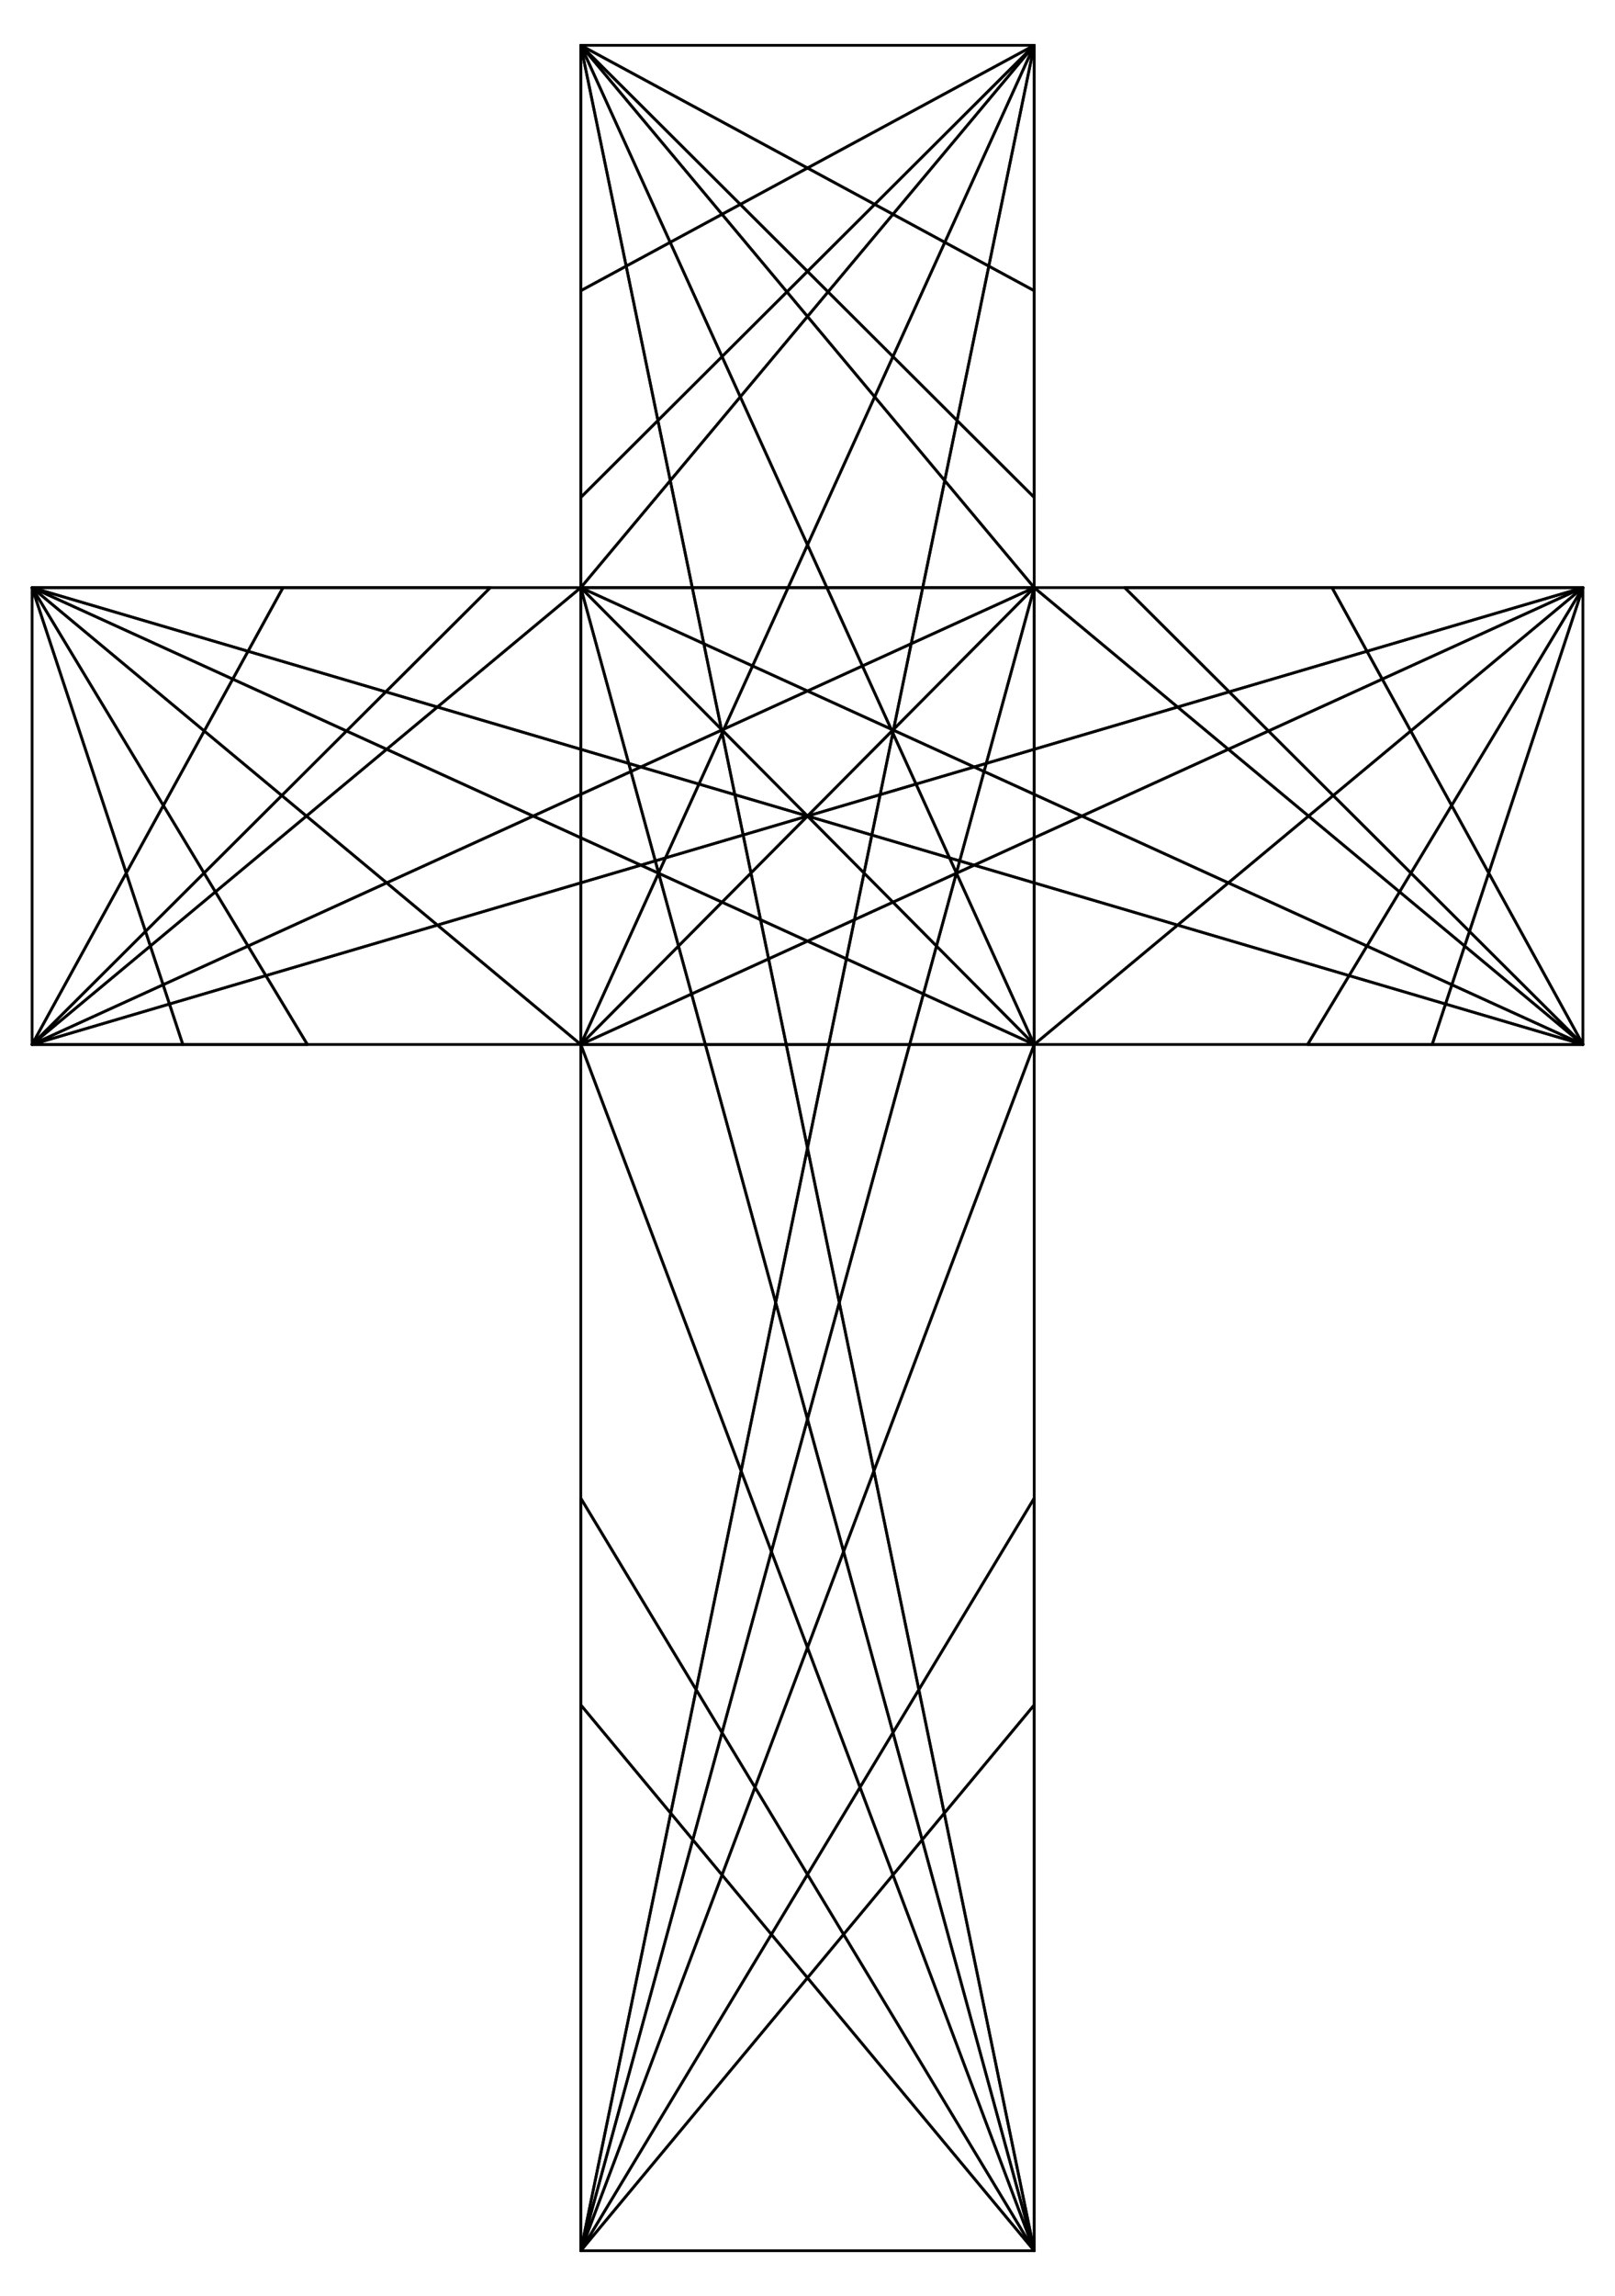 <?xml version="1.0" encoding="utf-8"?>

<!DOCTYPE svg PUBLIC "-//W3C//DTD SVG 1.1//EN" "http://www.w3.org/Graphics/SVG/1.1/DTD/svg11.dtd">
<svg version="1.1" id="Layer_1" xmlns="http://www.w3.org/2000/svg" xmlns:xlink="http://www.w3.org/1999/xlink" x="0px" y="0px"
	 viewBox="0 0 1172.064 1665.78" enable-background="new 0 0 1172.064 1665.78" xml:space="preserve">
<g>
	<polygon fill="none" stroke="#000000" stroke-width="2" stroke-linejoin="round" stroke-miterlimit="10" points="465.082,556.437 
		523.683,529.73 523.56,529.131 421.502,426.333 456.278,553.844 	"/>
	<polygon fill="none" stroke="#000000" stroke-width="2" stroke-linejoin="round" stroke-miterlimit="10" points="456.278,553.844 
		421.502,426.333 421.502,543.603 	"/>
	<polygon fill="none" stroke="#000000" stroke-width="2" stroke-linejoin="round" stroke-miterlimit="10" points="679.649,686.351 
		694.043,633.571 648.056,654.529 	"/>
	<polygon fill="none" stroke="#000000" stroke-width="2" stroke-linejoin="round" stroke-miterlimit="10" points="510.787,467.023 
		421.502,426.333 523.56,529.131 	"/>
	<polygon fill="none" stroke="#000000" stroke-width="2" stroke-linejoin="round" stroke-miterlimit="10" points="571.961,426.333 
		586.032,395.334 537.269,287.915 486.448,348.68 502.418,426.333 	"/>
	<polygon fill="none" stroke="#000000" stroke-width="2" stroke-linejoin="round" stroke-miterlimit="10" points="502.418,426.333 
		421.502,426.333 510.787,467.023 	"/>
	<polygon fill="none" stroke="#000000" stroke-width="2" stroke-linejoin="round" stroke-miterlimit="10" points="486.448,348.68 
		421.502,426.333 502.418,426.333 	"/>
	<polygon fill="none" stroke="#000000" stroke-width="2" stroke-linejoin="round" stroke-miterlimit="10" points="317.431,671.156 
		421.502,757.778 421.502,640.508 	"/>
	<polygon fill="none" stroke="#000000" stroke-width="2" stroke-linejoin="round" stroke-miterlimit="10" points="421.502,576.298 
		421.502,543.603 317.431,512.955 280.609,543.603 386.926,592.056 	"/>
	<polygon fill="none" stroke="#000000" stroke-width="2" stroke-linejoin="round" stroke-miterlimit="10" points="478.021,633.571 
		477.909,633.52 421.502,757.778 492.416,686.351 	"/>
	<polygon fill="none" stroke="#000000" stroke-width="2" stroke-linejoin="round" stroke-miterlimit="10" points="465.082,627.674 
		421.502,640.508 421.502,757.778 477.909,633.52 	"/>
	<polygon fill="none" stroke="#000000" stroke-width="2" stroke-linejoin="round" stroke-miterlimit="10" points="280.609,543.603 
		222.396,592.056 280.609,640.508 386.926,592.056 	"/>
	<polygon fill="none" stroke="#000000" stroke-width="2" stroke-linejoin="round" stroke-miterlimit="10" points="421.502,607.813 
		386.926,592.056 280.609,640.508 317.431,671.156 421.502,640.508 	"/>
	<polygon fill="none" stroke="#000000" stroke-width="2" stroke-linejoin="round" stroke-miterlimit="10" points="600.104,426.333 
		669.646,426.333 685.617,348.68 634.795,287.915 586.032,395.334 	"/>
	<polygon fill="none" stroke="#000000" stroke-width="2" stroke-linejoin="round" stroke-miterlimit="10" points="854.634,512.955 
		750.563,426.333 750.563,543.603 	"/>
	<polygon fill="none" stroke="#000000" stroke-width="2" stroke-linejoin="round" stroke-miterlimit="10" points="750.563,576.298 
		785.138,592.056 891.456,543.603 854.634,512.955 750.563,543.603 	"/>
	<polygon fill="none" stroke="#000000" stroke-width="2" stroke-linejoin="round" stroke-miterlimit="10" points="714.185,559.719 
		696.494,624.586 706.982,627.674 750.563,607.813 750.563,576.298 	"/>
	<polygon fill="none" stroke="#000000" stroke-width="2" stroke-linejoin="round" stroke-miterlimit="10" points="750.563,607.813 
		785.138,592.056 750.563,576.298 	"/>
	<polygon fill="none" stroke="#000000" stroke-width="2" stroke-linejoin="round" stroke-miterlimit="10" points="689.114,622.412 
		632.734,605.809 627.063,633.384 648.056,654.529 694.043,633.571 694.094,633.384 	"/>
	<polygon fill="none" stroke="#000000" stroke-width="2" stroke-linejoin="round" stroke-miterlimit="10" points="694.043,633.571 
		694.156,633.52 694.094,633.384 	"/>
	<polygon fill="none" stroke="#000000" stroke-width="2" stroke-linejoin="round" stroke-miterlimit="10" points="694.094,633.384 
		694.156,633.52 706.982,627.674 696.494,624.586 	"/>
	<polygon fill="none" stroke="#000000" stroke-width="2" stroke-linejoin="round" stroke-miterlimit="10" points="492.416,686.351 
		421.502,757.778 501.903,721.137 	"/>
	<polygon fill="none" stroke="#000000" stroke-width="2" stroke-linejoin="round" stroke-miterlimit="10" points="750.563,426.333 
		685.617,348.68 669.646,426.333 	"/>
	<polygon fill="none" stroke="#000000" stroke-width="2" stroke-linejoin="round" stroke-miterlimit="10" points="634.795,287.915 
		586.032,229.611 537.269,287.915 586.032,395.334 	"/>
	<polygon fill="none" stroke="#000000" stroke-width="2" stroke-linejoin="round" stroke-miterlimit="10" points="750.563,543.603 
		750.563,426.333 715.787,553.844 	"/>
	<polygon fill="none" stroke="#000000" stroke-width="2" stroke-linejoin="round" stroke-miterlimit="10" points="661.278,467.023 
		750.563,426.333 669.646,426.333 	"/>
	<polygon fill="none" stroke="#000000" stroke-width="2" stroke-linejoin="round" stroke-miterlimit="10" points="648.381,529.73 
		706.982,556.437 715.787,553.844 750.563,426.333 648.504,529.131 	"/>
	<polygon fill="none" stroke="#000000" stroke-width="2" stroke-linejoin="round" stroke-miterlimit="10" points="648.504,529.131 
		750.563,426.333 661.278,467.023 	"/>
	<polygon fill="none" stroke="#000000" stroke-width="2" stroke-linejoin="round" stroke-miterlimit="10" points="421.502,426.333 
		317.431,512.955 421.502,543.603 	"/>
	<polygon fill="none" stroke="#000000" stroke-width="2" stroke-linejoin="round" stroke-miterlimit="10" points="685.617,348.68 
		694.584,305.077 648.056,258.702 634.795,287.915 	"/>
	<polygon fill="none" stroke="#000000" stroke-width="2" stroke-linejoin="round" stroke-miterlimit="10" points="750.563,426.333 
		750.563,360.872 694.584,305.077 685.617,348.68 	"/>
	<polygon fill="none" stroke="#000000" stroke-width="2" stroke-linejoin="round" stroke-miterlimit="10" points="634.795,287.915 
		648.056,258.702 600.961,211.761 586.032,229.611 	"/>
	<polygon fill="none" stroke="#000000" stroke-width="2" stroke-linejoin="round" stroke-miterlimit="10" points="600.961,211.761 
		586.032,196.881 571.103,211.761 586.032,229.611 	"/>
	<polygon fill="none" stroke="#000000" stroke-width="2" stroke-linejoin="round" stroke-miterlimit="10" points="891.456,543.603 
		920.578,530.33 892.081,501.927 854.634,512.955 	"/>
	<polygon fill="none" stroke="#000000" stroke-width="2" stroke-linejoin="round" stroke-miterlimit="10" points="501.903,721.137 
		421.502,757.778 511.896,757.778 	"/>
	<polygon fill="none" stroke="#000000" stroke-width="2" stroke-linejoin="round" stroke-miterlimit="10" points="586.032,229.611 
		571.103,211.761 524.008,258.702 537.269,287.915 	"/>
	<polygon fill="none" stroke="#000000" stroke-width="2" stroke-linejoin="round" stroke-miterlimit="10" points="421.502,426.333 
		355.826,426.333 279.983,501.927 317.431,512.955 	"/>
	<polygon fill="none" stroke="#000000" stroke-width="2" stroke-linejoin="round" stroke-miterlimit="10" points="317.431,512.955 
		279.983,501.927 251.486,530.33 280.609,543.603 	"/>
	
		<line fill="none" stroke="#000000" stroke-width="2" stroke-linejoin="round" stroke-miterlimit="10" x1="421.502" y1="426.333" x2="421.502" y2="360.872"/>
	<path fill="none" stroke="#000000" stroke-width="2" stroke-linejoin="round" stroke-miterlimit="10" d="M355.826,426.333"/>
	<polygon fill="none" stroke="#000000" stroke-width="2" stroke-linejoin="round" stroke-miterlimit="10" points="486.448,348.68 
		477.481,305.077 421.502,360.872 421.502,426.333 	"/>
	<polygon fill="none" stroke="#000000" stroke-width="2" stroke-linejoin="round" stroke-miterlimit="10" points="537.269,287.915 
		524.008,258.702 477.481,305.077 486.448,348.68 	"/>
	<polygon fill="none" stroke="#000000" stroke-width="2" stroke-linejoin="round" stroke-miterlimit="10" points="854.634,512.955 
		892.081,501.927 816.238,426.333 750.563,426.333 	"/>
	<polygon fill="none" stroke="#000000" stroke-width="2" stroke-linejoin="round" stroke-miterlimit="10" points="586.032,1029.611 
		612.229,1125.666 634.218,1067.187 609.097,945.04 	"/>
	<polygon fill="none" stroke="#000000" stroke-width="2" stroke-linejoin="round" stroke-miterlimit="10" points="609.097,945.04 
		634.218,1067.187 750.563,757.778 660.169,757.778 	"/>
	<polygon fill="none" stroke="#000000" stroke-width="2" stroke-linejoin="round" stroke-miterlimit="10" points="660.169,757.778 
		750.563,757.778 670.162,721.137 	"/>
	<polygon fill="none" stroke="#000000" stroke-width="2" stroke-linejoin="round" stroke-miterlimit="10" points="559.836,1125.666 
		586.032,1195.334 612.229,1125.666 586.032,1029.611 	"/>
	<polygon fill="none" stroke="#000000" stroke-width="2" stroke-linejoin="round" stroke-miterlimit="10" points="562.967,945.04 
		537.846,1067.187 559.836,1125.666 586.032,1029.611 	"/>
	<polygon fill="none" stroke="#000000" stroke-width="2" stroke-linejoin="round" stroke-miterlimit="10" points="511.896,757.778 
		421.502,757.778 537.846,1067.187 562.967,945.04 	"/>
	<polygon fill="none" stroke="#000000" stroke-width="2" stroke-linejoin="round" stroke-miterlimit="10" points="670.162,721.137 
		750.563,757.778 679.649,686.351 	"/>
	<polygon fill="none" stroke="#000000" stroke-width="2" stroke-linejoin="round" stroke-miterlimit="10" points="949.669,592.056 
		967.563,577.161 920.578,530.33 891.456,543.603 	"/>
	<polygon fill="none" stroke="#000000" stroke-width="2" stroke-linejoin="round" stroke-miterlimit="10" points="785.138,592.056 
		891.456,640.508 949.669,592.056 891.456,543.603 	"/>
	<polygon fill="none" stroke="#000000" stroke-width="2" stroke-linejoin="round" stroke-miterlimit="10" points="750.563,757.778 
		854.634,671.156 750.563,640.508 	"/>
	<polygon fill="none" stroke="#000000" stroke-width="2" stroke-linejoin="round" stroke-miterlimit="10" points="750.563,607.813 
		750.563,640.508 854.634,671.156 891.456,640.508 785.138,592.056 	"/>
	<polygon fill="none" stroke="#000000" stroke-width="2" stroke-linejoin="round" stroke-miterlimit="10" points="706.982,627.674 
		694.156,633.52 750.563,757.778 750.563,640.508 	"/>
	<polygon fill="none" stroke="#000000" stroke-width="2" stroke-linejoin="round" stroke-miterlimit="10" points="694.043,633.571 
		679.649,686.351 750.563,757.778 694.156,633.52 	"/>
	<polygon fill="none" stroke="#000000" stroke-width="2" stroke-linejoin="round" stroke-miterlimit="10" points="646.691,528.96 
		648.056,529.582 648.504,529.131 661.278,467.023 625.895,483.148 	"/>
	<polygon fill="none" stroke="#000000" stroke-width="2" stroke-linejoin="round" stroke-miterlimit="10" points="586.032,592.056 
		524.751,530.33 524.101,531.762 533.308,576.529 	"/>
	<polygon fill="none" stroke="#000000" stroke-width="2" stroke-linejoin="round" stroke-miterlimit="10" points="507.261,568.858 
		482.951,622.412 539.33,605.809 533.308,576.529 	"/>
	<polygon fill="none" stroke="#000000" stroke-width="2" stroke-linejoin="round" stroke-miterlimit="10" points="625.895,483.148 
		586.032,501.316 646.691,528.96 	"/>
	<polygon fill="none" stroke="#000000" stroke-width="2" stroke-linejoin="round" stroke-miterlimit="10" points="524.101,531.762 
		507.261,568.858 533.308,576.529 	"/>
	<polygon fill="none" stroke="#000000" stroke-width="2" stroke-linejoin="round" stroke-miterlimit="10" points="648.056,529.582 
		646.691,528.96 647.313,530.33 	"/>
	<polygon fill="none" stroke="#000000" stroke-width="2" stroke-linejoin="round" stroke-miterlimit="10" points="664.803,568.858 
		647.963,531.762 638.756,576.529 	"/>
	<polygon fill="none" stroke="#000000" stroke-width="2" stroke-linejoin="round" stroke-miterlimit="10" points="638.756,576.529 
		647.963,531.762 647.313,530.33 586.032,592.056 	"/>
	<polygon fill="none" stroke="#000000" stroke-width="2" stroke-linejoin="round" stroke-miterlimit="10" points="647.313,530.33 
		646.691,528.96 586.032,501.316 525.373,528.96 524.751,530.33 586.032,592.056 	"/>
	<polygon fill="none" stroke="#000000" stroke-width="2" stroke-linejoin="round" stroke-miterlimit="10" points="557.809,695.658 
		570.585,757.778 601.48,757.778 614.256,695.658 586.032,682.796 	"/>
	<polygon fill="none" stroke="#000000" stroke-width="2" stroke-linejoin="round" stroke-miterlimit="10" points="614.256,695.658 
		620.094,667.273 586.032,682.796 	"/>
	<polygon fill="none" stroke="#000000" stroke-width="2" stroke-linejoin="round" stroke-miterlimit="10" points="627.063,633.384 
		632.734,605.809 586.032,592.056 	"/>
	<polygon fill="none" stroke="#000000" stroke-width="2" stroke-linejoin="round" stroke-miterlimit="10" points="533.308,576.529 
		539.33,605.809 586.032,592.056 	"/>
	<polygon fill="none" stroke="#000000" stroke-width="2" stroke-linejoin="round" stroke-miterlimit="10" points="551.971,667.273 
		557.809,695.658 586.032,682.796 	"/>
	<polygon fill="none" stroke="#000000" stroke-width="2" stroke-linejoin="round" stroke-miterlimit="10" points="539.33,605.809 
		545.001,633.384 586.032,592.056 	"/>
	<polygon fill="none" stroke="#000000" stroke-width="2" stroke-linejoin="round" stroke-miterlimit="10" points="586.032,832.89 
		601.48,757.778 570.585,757.778 	"/>
	<polygon fill="none" stroke="#000000" stroke-width="2" stroke-linejoin="round" stroke-miterlimit="10" points="586.032,395.334 
		571.961,426.333 600.104,426.333 	"/>
	<polygon fill="none" stroke="#000000" stroke-width="2" stroke-linejoin="round" stroke-miterlimit="10" points="386.926,592.056 
		421.502,607.813 421.502,576.298 	"/>
	<polygon fill="none" stroke="#000000" stroke-width="2" stroke-linejoin="round" stroke-miterlimit="10" points="750.563,576.298 
		750.563,543.603 715.787,553.844 714.185,559.719 	"/>
	<polygon fill="none" stroke="#000000" stroke-width="2" stroke-linejoin="round" stroke-miterlimit="10" points="750.563,640.508 
		750.563,607.813 706.982,627.674 	"/>
	<polygon fill="none" stroke="#000000" stroke-width="2" stroke-linejoin="round" stroke-miterlimit="10" points="421.502,640.508 
		465.082,627.674 421.502,607.813 	"/>
	<polygon fill="none" stroke="#000000" stroke-width="2" stroke-linejoin="round" stroke-miterlimit="10" points="715.787,553.844 
		706.982,556.437 714.185,559.719 	"/>
	<polygon fill="none" stroke="#000000" stroke-width="2" stroke-linejoin="round" stroke-miterlimit="10" points="586.032,592.056 
		632.734,605.809 638.756,576.529 	"/>
	<polygon fill="none" stroke="#000000" stroke-width="2" stroke-linejoin="round" stroke-miterlimit="10" points="477.97,633.384 
		482.951,622.412 475.571,624.586 	"/>
	<polygon fill="none" stroke="#000000" stroke-width="2" stroke-linejoin="round" stroke-miterlimit="10" points="524.008,654.529 
		551.971,667.273 545.001,633.384 	"/>
	<polygon fill="none" stroke="#000000" stroke-width="2" stroke-linejoin="round" stroke-miterlimit="10" points="524.008,529.582 
		524.751,530.33 525.373,528.96 	"/>
	<polygon fill="none" stroke="#000000" stroke-width="2" stroke-linejoin="round" stroke-miterlimit="10" points="694.094,633.384 
		696.494,624.586 689.114,622.412 	"/>
	<polygon fill="none" stroke="#000000" stroke-width="2" stroke-linejoin="round" stroke-miterlimit="10" points="546.169,483.148 
		525.373,528.96 586.032,501.316 	"/>
	<polygon fill="none" stroke="#000000" stroke-width="2" stroke-linejoin="round" stroke-miterlimit="10" points="648.056,654.529 
		627.063,633.384 620.094,667.273 	"/>
	<polygon fill="none" stroke="#000000" stroke-width="2" stroke-linejoin="round" stroke-miterlimit="10" points="477.909,633.52 
		478.021,633.571 477.97,633.384 	"/>
	<polygon fill="none" stroke="#000000" stroke-width="2" stroke-linejoin="round" stroke-miterlimit="10" points="620.094,667.273 
		614.256,695.658 670.162,721.137 679.649,686.351 648.056,654.529 	"/>
	<polygon fill="none" stroke="#000000" stroke-width="2" stroke-linejoin="round" stroke-miterlimit="10" points="475.571,624.586 
		465.082,627.674 477.909,633.52 477.97,633.384 	"/>
	<polygon fill="none" stroke="#000000" stroke-width="2" stroke-linejoin="round" stroke-miterlimit="10" points="545.001,633.384 
		539.33,605.809 482.951,622.412 477.97,633.384 478.021,633.571 524.008,654.529 	"/>
	<polygon fill="none" stroke="#000000" stroke-width="2" stroke-linejoin="round" stroke-miterlimit="10" points="478.021,633.571 
		492.416,686.351 524.008,654.529 	"/>
	<polygon fill="none" stroke="#000000" stroke-width="2" stroke-linejoin="round" stroke-miterlimit="10" points="465.082,556.437 
		456.278,553.844 457.88,559.719 	"/>
	<polygon fill="none" stroke="#000000" stroke-width="2" stroke-linejoin="round" stroke-miterlimit="10" points="457.88,559.719 
		421.502,576.298 421.502,607.813 465.082,627.674 475.571,624.586 	"/>
	<polygon fill="none" stroke="#000000" stroke-width="2" stroke-linejoin="round" stroke-miterlimit="10" points="456.278,553.844 
		421.502,543.603 421.502,576.298 457.88,559.719 	"/>
	<polygon fill="none" stroke="#000000" stroke-width="2" stroke-linejoin="round" stroke-miterlimit="10" points="562.967,945.04 
		586.032,1029.611 609.097,945.04 586.032,832.89 	"/>
	<polygon fill="none" stroke="#000000" stroke-width="2" stroke-linejoin="round" stroke-miterlimit="10" points="586.032,832.89 
		609.097,945.04 660.169,757.778 601.48,757.778 	"/>
	<polygon fill="none" stroke="#000000" stroke-width="2" stroke-linejoin="round" stroke-miterlimit="10" points="601.48,757.778 
		660.169,757.778 670.162,721.137 614.256,695.658 	"/>
	<polygon fill="none" stroke="#000000" stroke-width="2" stroke-linejoin="round" stroke-miterlimit="10" points="551.971,667.273 
		524.008,654.529 492.416,686.351 501.903,721.137 557.809,695.658 	"/>
	<polygon fill="none" stroke="#000000" stroke-width="2" stroke-linejoin="round" stroke-miterlimit="10" points="570.585,757.778 
		511.896,757.778 562.967,945.04 586.032,832.89 	"/>
	<polygon fill="none" stroke="#000000" stroke-width="2" stroke-linejoin="round" stroke-miterlimit="10" points="557.809,695.658 
		501.903,721.137 511.896,757.778 570.585,757.778 	"/>
	<polygon fill="none" stroke="#000000" stroke-width="2" stroke-linejoin="round" stroke-miterlimit="10" points="647.313,530.33 
		647.963,531.762 648.381,529.73 648.056,529.582 	"/>
	<polygon fill="none" stroke="#000000" stroke-width="2" stroke-linejoin="round" stroke-miterlimit="10" points="638.756,576.529 
		632.734,605.809 689.114,622.412 664.803,568.858 	"/>
	<polygon fill="none" stroke="#000000" stroke-width="2" stroke-linejoin="round" stroke-miterlimit="10" points="648.381,529.73 
		648.504,529.131 648.056,529.582 	"/>
	<polygon fill="none" stroke="#000000" stroke-width="2" stroke-linejoin="round" stroke-miterlimit="10" points="280.609,543.603 
		251.486,530.33 204.501,577.161 222.396,592.056 	"/>
	<polygon fill="none" stroke="#000000" stroke-width="2" stroke-linejoin="round" stroke-miterlimit="10" points="661.278,467.023 
		669.646,426.333 600.104,426.333 625.895,483.148 	"/>
	<polygon fill="none" stroke="#000000" stroke-width="2" stroke-linejoin="round" stroke-miterlimit="10" points="664.803,568.858 
		706.982,556.437 648.381,529.73 647.963,531.762 	"/>
	<polygon fill="none" stroke="#000000" stroke-width="2" stroke-linejoin="round" stroke-miterlimit="10" points="475.571,624.586 
		482.951,622.412 507.261,568.858 465.082,556.437 457.88,559.719 	"/>
	<polygon fill="none" stroke="#000000" stroke-width="2" stroke-linejoin="round" stroke-miterlimit="10" points="689.114,622.412 
		696.494,624.586 714.185,559.719 706.982,556.437 664.803,568.858 	"/>
	<polygon fill="none" stroke="#000000" stroke-width="2" stroke-linejoin="round" stroke-miterlimit="10" points="524.751,530.33 
		524.008,529.582 523.683,529.73 524.101,531.762 	"/>
	<polygon fill="none" stroke="#000000" stroke-width="2" stroke-linejoin="round" stroke-miterlimit="10" points="523.56,529.131 
		523.683,529.73 524.008,529.582 	"/>
	<polygon fill="none" stroke="#000000" stroke-width="2" stroke-linejoin="round" stroke-miterlimit="10" points="524.101,531.762 
		523.683,529.73 465.082,556.437 507.261,568.858 	"/>
	<polygon fill="none" stroke="#000000" stroke-width="2" stroke-linejoin="round" stroke-miterlimit="10" points="571.961,426.333 
		502.418,426.333 510.787,467.023 546.169,483.148 	"/>
	<polygon fill="none" stroke="#000000" stroke-width="2" stroke-linejoin="round" stroke-miterlimit="10" points="586.032,501.316 
		625.895,483.148 600.104,426.333 571.961,426.333 546.169,483.148 	"/>
	<polygon fill="none" stroke="#000000" stroke-width="2" stroke-linejoin="round" stroke-miterlimit="10" points="525.373,528.96 
		546.169,483.148 510.787,467.023 523.56,529.131 524.008,529.582 	"/>
	<polygon fill="none" stroke="#000000" stroke-width="2" stroke-linejoin="round" stroke-miterlimit="10" points="545.001,633.384 
		551.971,667.273 586.032,682.796 620.094,667.273 627.063,633.384 586.032,592.056 	"/>
	
		<line fill="none" stroke="#000000" stroke-width="2" stroke-linejoin="round" stroke-miterlimit="10" x1="421.502" y1="210.907" x2="421.502" y2="32.89"/>
	<polygon fill="none" stroke="#000000" stroke-width="2" stroke-linejoin="round" stroke-miterlimit="10" points="454.448,193.084 
		421.502,32.89 421.502,210.907 	"/>
	<path fill="none" stroke="#000000" stroke-width="2" stroke-linejoin="round" stroke-miterlimit="10" d="M23.29,426.333"/>
	<path fill="none" stroke="#000000" stroke-width="2" stroke-linejoin="round" stroke-miterlimit="10" d="M421.502,32.89"/>
	<polygon fill="none" stroke="#000000" stroke-width="2" stroke-linejoin="round" stroke-miterlimit="10" points="586.032,121.898 
		421.502,32.89 537.269,148.278 	"/>
	<polygon fill="none" stroke="#000000" stroke-width="2" stroke-linejoin="round" stroke-miterlimit="10" points="486.379,175.809 
		421.502,32.89 454.448,193.084 	"/>
	<polygon fill="none" stroke="#000000" stroke-width="2" stroke-linejoin="round" stroke-miterlimit="10" points="91.625,633.384 
		23.29,757.778 105.603,675.735 	"/>
	<polygon fill="none" stroke="#000000" stroke-width="2" stroke-linejoin="round" stroke-miterlimit="10" points="524.008,155.452 
		421.502,32.89 486.379,175.809 	"/>
	
		<line fill="none" stroke="#000000" stroke-width="2" stroke-linejoin="round" stroke-miterlimit="10" x1="23.29" y1="426.333" x2="205.367" y2="426.333"/>
	<polygon fill="none" stroke="#000000" stroke-width="2" stroke-linejoin="round" stroke-miterlimit="10" points="118.55,584.371 
		23.29,426.333 91.625,633.384 	"/>
	<polygon fill="none" stroke="#000000" stroke-width="2" stroke-linejoin="round" stroke-miterlimit="10" points="205.367,426.333 
		23.29,426.333 180.013,472.486 	"/>
	<polygon fill="none" stroke="#000000" stroke-width="2" stroke-linejoin="round" stroke-miterlimit="10" points="148.237,530.33 
		23.29,426.333 118.55,584.371 	"/>
	<polygon fill="none" stroke="#000000" stroke-width="2" stroke-linejoin="round" stroke-miterlimit="10" points="23.29,426.333 
		23.29,757.778 91.625,633.384 	"/>
	<polygon fill="none" stroke="#000000" stroke-width="2" stroke-linejoin="round" stroke-miterlimit="10" points="168.91,492.697 
		23.29,426.333 148.237,530.33 	"/>
	<polygon fill="none" stroke="#000000" stroke-width="2" stroke-linejoin="round" stroke-miterlimit="10" points="180.013,472.486 
		23.29,426.333 168.91,492.697 	"/>
	<polygon fill="none" stroke="#000000" stroke-width="2" stroke-linejoin="round" stroke-miterlimit="10" points="537.269,148.278 
		421.502,32.89 524.008,155.452 	"/>
	<polygon fill="none" stroke="#000000" stroke-width="2" stroke-linejoin="round" stroke-miterlimit="10" points="1003.154,492.697 
		1148.774,426.333 992.051,472.486 	"/>
	<polygon fill="none" stroke="#000000" stroke-width="2" stroke-linejoin="round" stroke-miterlimit="10" points="992.051,472.486 
		1148.774,426.333 966.697,426.333 	"/>
	
		<line fill="none" stroke="#000000" stroke-width="2" stroke-linejoin="round" stroke-miterlimit="10" x1="966.697" y1="426.333" x2="1148.774" y2="426.333"/>
	<polygon fill="none" stroke="#000000" stroke-width="2" stroke-linejoin="round" stroke-miterlimit="10" points="1023.828,530.33 
		1148.774,426.333 1003.154,492.697 	"/>
	<polygon fill="none" stroke="#000000" stroke-width="2" stroke-linejoin="round" stroke-miterlimit="10" points="1053.514,584.371 
		1148.774,426.333 1023.828,530.33 	"/>
	<path fill="none" stroke="#000000" stroke-width="2" stroke-linejoin="round" stroke-miterlimit="10" d="M750.563,32.89"/>
	<path fill="none" stroke="#000000" stroke-width="2" stroke-linejoin="round" stroke-miterlimit="10" d="M1148.774,426.333"/>
	<polygon fill="none" stroke="#000000" stroke-width="2" stroke-linejoin="round" stroke-miterlimit="10" points="717.617,193.084 
		750.563,32.89 685.685,175.809 	"/>
	<polygon fill="none" stroke="#000000" stroke-width="2" stroke-linejoin="round" stroke-miterlimit="10" points="648.056,155.452 
		750.563,32.89 634.795,148.278 	"/>
	<polygon fill="none" stroke="#000000" stroke-width="2" stroke-linejoin="round" stroke-miterlimit="10" points="685.685,175.809 
		750.563,32.89 648.056,155.452 	"/>
	
		<line fill="none" stroke="#000000" stroke-width="2" stroke-linejoin="round" stroke-miterlimit="10" x1="750.563" y1="32.89" x2="750.563" y2="210.907"/>
	<polygon fill="none" stroke="#000000" stroke-width="2" stroke-linejoin="round" stroke-miterlimit="10" points="634.795,148.278 
		750.563,32.89 586.032,121.898 	"/>
	<polygon fill="none" stroke="#000000" stroke-width="2" stroke-linejoin="round" stroke-miterlimit="10" points="750.563,210.907 
		750.563,32.89 717.617,193.084 	"/>
	<polygon fill="none" stroke="#000000" stroke-width="2" stroke-linejoin="round" stroke-miterlimit="10" points="750.563,32.89 
		421.502,32.89 586.032,121.898 	"/>
	
		<line fill="none" stroke="#000000" stroke-width="2" stroke-linejoin="round" stroke-miterlimit="10" x1="132.68" y1="757.778" x2="23.29" y2="757.778"/>
	<path fill="none" stroke="#000000" stroke-width="2" stroke-linejoin="round" stroke-miterlimit="10" d="M1148.774,757.778"/>
	<path fill="none" stroke="#000000" stroke-width="2" stroke-linejoin="round" stroke-miterlimit="10" d="M750.563,1632.89"/>
	<polygon fill="none" stroke="#000000" stroke-width="2" stroke-linejoin="round" stroke-miterlimit="10" points="105.603,675.735 
		23.29,757.778 109.106,686.351 	"/>
	
		<line fill="none" stroke="#000000" stroke-width="2" stroke-linejoin="round" stroke-miterlimit="10" x1="750.563" y1="1236.938" x2="750.563" y2="1632.89"/>
	
		<line fill="none" stroke="#000000" stroke-width="2" stroke-linejoin="round" stroke-miterlimit="10" x1="1148.774" y1="757.778" x2="1039.384" y2="757.778"/>
	<polygon fill="none" stroke="#000000" stroke-width="2" stroke-linejoin="round" stroke-miterlimit="10" points="685.284,1315.486 
		750.563,1632.89 750.563,1236.938 	"/>
	<polygon fill="none" stroke="#000000" stroke-width="2" stroke-linejoin="round" stroke-miterlimit="10" points="648.056,1360.282 
		750.563,1632.89 669.258,1334.771 	"/>
	<polygon fill="none" stroke="#000000" stroke-width="2" stroke-linejoin="round" stroke-miterlimit="10" points="669.258,1334.771 
		750.563,1632.89 685.284,1315.486 	"/>
	<polygon fill="none" stroke="#000000" stroke-width="2" stroke-linejoin="round" stroke-miterlimit="10" points="1066.462,675.735 
		1148.774,757.778 1080.439,633.384 	"/>
	<polygon fill="none" stroke="#000000" stroke-width="2" stroke-linejoin="round" stroke-miterlimit="10" points="1080.439,633.384 
		1148.774,757.778 1148.774,426.333 	"/>
	<polygon fill="none" stroke="#000000" stroke-width="2" stroke-linejoin="round" stroke-miterlimit="10" points="612.229,1403.392 
		750.563,1632.89 648.056,1360.282 	"/>
	<polygon fill="none" stroke="#000000" stroke-width="2" stroke-linejoin="round" stroke-miterlimit="10" points="1049.074,728.418 
		1148.774,757.778 1053.687,714.443 	"/>
	<polygon fill="none" stroke="#000000" stroke-width="2" stroke-linejoin="round" stroke-miterlimit="10" points="1053.687,714.443 
		1148.774,757.778 1062.958,686.351 	"/>
	<polygon fill="none" stroke="#000000" stroke-width="2" stroke-linejoin="round" stroke-miterlimit="10" points="1062.958,686.351 
		1148.774,757.778 1066.462,675.735 	"/>
	<polygon fill="none" stroke="#000000" stroke-width="2" stroke-linejoin="round" stroke-miterlimit="10" points="1039.384,757.778 
		1148.774,757.778 1049.074,728.418 	"/>
	<polygon fill="none" stroke="#000000" stroke-width="2" stroke-linejoin="round" stroke-miterlimit="10" points="586.032,1434.914 
		750.563,1632.89 612.229,1403.392 	"/>
	<polygon fill="none" stroke="#000000" stroke-width="2" stroke-linejoin="round" stroke-miterlimit="10" points="1080.439,633.384 
		1148.774,426.333 1053.514,584.371 	"/>
	<path fill="none" stroke="#000000" stroke-width="2" stroke-linejoin="round" stroke-miterlimit="10" d="M421.502,1632.89"/>
	<path fill="none" stroke="#000000" stroke-width="2" stroke-linejoin="round" stroke-miterlimit="10" d="M23.29,757.778"/>
	<polygon fill="none" stroke="#000000" stroke-width="2" stroke-linejoin="round" stroke-miterlimit="10" points="122.99,728.418 
		23.29,757.778 132.68,757.778 	"/>
	<polygon fill="none" stroke="#000000" stroke-width="2" stroke-linejoin="round" stroke-miterlimit="10" points="109.106,686.351 
		23.29,757.778 118.378,714.443 	"/>
	<polygon fill="none" stroke="#000000" stroke-width="2" stroke-linejoin="round" stroke-miterlimit="10" points="118.378,714.443 
		23.29,757.778 122.99,728.418 	"/>
	
		<line fill="none" stroke="#000000" stroke-width="2" stroke-linejoin="round" stroke-miterlimit="10" x1="421.502" y1="1632.89" x2="421.502" y2="1236.938"/>
	<polygon fill="none" stroke="#000000" stroke-width="2" stroke-linejoin="round" stroke-miterlimit="10" points="559.836,1403.392 
		421.502,1632.89 586.032,1434.914 	"/>
	<polygon fill="none" stroke="#000000" stroke-width="2" stroke-linejoin="round" stroke-miterlimit="10" points="524.008,1360.282 
		421.502,1632.89 559.836,1403.392 	"/>
	<polygon fill="none" stroke="#000000" stroke-width="2" stroke-linejoin="round" stroke-miterlimit="10" points="421.502,1632.89 
		750.563,1632.89 586.032,1434.914 	"/>
	<polygon fill="none" stroke="#000000" stroke-width="2" stroke-linejoin="round" stroke-miterlimit="10" points="502.807,1334.771 
		421.502,1632.89 524.008,1360.282 	"/>
	<polygon fill="none" stroke="#000000" stroke-width="2" stroke-linejoin="round" stroke-miterlimit="10" points="486.78,1315.486 
		421.502,1632.89 502.807,1334.771 	"/>
	<polygon fill="none" stroke="#000000" stroke-width="2" stroke-linejoin="round" stroke-miterlimit="10" points="421.502,1236.938 
		421.502,1632.89 486.78,1315.486 	"/>
	<polygon fill="none" stroke="#000000" stroke-width="2" stroke-linejoin="round" stroke-miterlimit="10" points="967.563,577.161 
		1023.828,530.33 1003.154,492.697 920.578,530.33 	"/>
	<polygon fill="none" stroke="#000000" stroke-width="2" stroke-linejoin="round" stroke-miterlimit="10" points="204.501,577.161 
		148.094,633.384 156.329,647.046 222.396,592.056 	"/>
	<polygon fill="none" stroke="#000000" stroke-width="2" stroke-linejoin="round" stroke-miterlimit="10" points="920.578,530.33 
		1003.154,492.697 992.051,472.486 892.081,501.927 	"/>
	<polygon fill="none" stroke="#000000" stroke-width="2" stroke-linejoin="round" stroke-miterlimit="10" points="892.081,501.927 
		992.051,472.486 966.697,426.333 816.238,426.333 	"/>
	<polygon fill="none" stroke="#000000" stroke-width="2" stroke-linejoin="round" stroke-miterlimit="10" points="891.456,640.508 
		992.044,686.351 1015.736,647.046 949.669,592.056 	"/>
	
		<line fill="none" stroke="#000000" stroke-width="2" stroke-linejoin="round" stroke-miterlimit="10" x1="816.238" y1="426.333" x2="966.697" y2="426.333"/>
	
		<line fill="none" stroke="#000000" stroke-width="2" stroke-linejoin="round" stroke-miterlimit="10" x1="750.563" y1="210.907" x2="750.563" y2="360.872"/>
	<polygon fill="none" stroke="#000000" stroke-width="2" stroke-linejoin="round" stroke-miterlimit="10" points="1023.971,633.384 
		1053.514,584.371 1023.828,530.33 967.563,577.161 	"/>
	<polygon fill="none" stroke="#000000" stroke-width="2" stroke-linejoin="round" stroke-miterlimit="10" points="949.669,592.056 
		1015.736,647.046 1023.971,633.384 967.563,577.161 	"/>
	<polygon fill="none" stroke="#000000" stroke-width="2" stroke-linejoin="round" stroke-miterlimit="10" points="634.795,148.278 
		586.032,121.898 537.269,148.278 586.032,196.881 	"/>
	<polygon fill="none" stroke="#000000" stroke-width="2" stroke-linejoin="round" stroke-miterlimit="10" points="854.634,671.156 
		979.107,707.813 992.044,686.351 891.456,640.508 	"/>
	<polygon fill="none" stroke="#000000" stroke-width="2" stroke-linejoin="round" stroke-miterlimit="10" points="586.032,196.881 
		537.269,148.278 524.008,155.452 571.103,211.761 	"/>
	<polygon fill="none" stroke="#000000" stroke-width="2" stroke-linejoin="round" stroke-miterlimit="10" points="600.961,211.761 
		648.056,155.452 634.795,148.278 586.032,196.881 	"/>
	<polygon fill="none" stroke="#000000" stroke-width="2" stroke-linejoin="round" stroke-miterlimit="10" points="648.056,258.702 
		685.685,175.809 648.056,155.452 600.961,211.761 	"/>
	<polygon fill="none" stroke="#000000" stroke-width="2" stroke-linejoin="round" stroke-miterlimit="10" points="750.563,360.872 
		750.563,210.907 717.617,193.084 694.584,305.077 	"/>
	<polygon fill="none" stroke="#000000" stroke-width="2" stroke-linejoin="round" stroke-miterlimit="10" points="694.584,305.077 
		717.617,193.084 685.685,175.809 648.056,258.702 	"/>
	<polygon fill="none" stroke="#000000" stroke-width="2" stroke-linejoin="round" stroke-miterlimit="10" points="612.229,1125.666 
		648.056,1257.032 666.85,1225.853 634.218,1067.187 	"/>
	<polygon fill="none" stroke="#000000" stroke-width="2" stroke-linejoin="round" stroke-miterlimit="10" points="317.431,671.156 
		192.957,707.813 223.074,757.778 421.502,757.778 	"/>
	<polygon fill="none" stroke="#000000" stroke-width="2" stroke-linejoin="round" stroke-miterlimit="10" points="421.502,757.778 
		421.502,1086.972 505.214,1225.853 537.846,1067.187 	"/>
	<polygon fill="none" stroke="#000000" stroke-width="2" stroke-linejoin="round" stroke-miterlimit="10" points="537.846,1067.187 
		505.214,1225.853 524.008,1257.032 559.836,1125.666 	"/>
	<polygon fill="none" stroke="#000000" stroke-width="2" stroke-linejoin="round" stroke-miterlimit="10" points="1023.971,633.384 
		1066.462,675.735 1080.439,633.384 1053.514,584.371 	"/>
	<polygon fill="none" stroke="#000000" stroke-width="2" stroke-linejoin="round" stroke-miterlimit="10" points="280.609,640.508 
		180.02,686.351 192.957,707.813 317.431,671.156 	"/>
	<polygon fill="none" stroke="#000000" stroke-width="2" stroke-linejoin="round" stroke-miterlimit="10" points="634.218,1067.187 
		666.85,1225.853 750.563,1086.972 750.563,757.778 	"/>
	<polygon fill="none" stroke="#000000" stroke-width="2" stroke-linejoin="round" stroke-miterlimit="10" points="750.563,757.778 
		948.99,757.778 979.107,707.813 854.634,671.156 	"/>
	<polygon fill="none" stroke="#000000" stroke-width="2" stroke-linejoin="round" stroke-miterlimit="10" points="559.836,1125.666 
		524.008,1257.032 547.917,1296.698 586.032,1195.334 	"/>
	<polygon fill="none" stroke="#000000" stroke-width="2" stroke-linejoin="round" stroke-miterlimit="10" points="571.103,211.761 
		524.008,155.452 486.379,175.809 524.008,258.702 	"/>
	<polygon fill="none" stroke="#000000" stroke-width="2" stroke-linejoin="round" stroke-miterlimit="10" points="547.917,1296.698 
		586.032,1359.931 624.147,1296.698 586.032,1195.334 	"/>
	<polygon fill="none" stroke="#000000" stroke-width="2" stroke-linejoin="round" stroke-miterlimit="10" points="586.032,1195.334 
		624.147,1296.698 648.056,1257.032 612.229,1125.666 	"/>
	<polygon fill="none" stroke="#000000" stroke-width="2" stroke-linejoin="round" stroke-miterlimit="10" points="222.396,592.056 
		156.329,647.046 180.02,686.351 280.609,640.508 	"/>
	<polygon fill="none" stroke="#000000" stroke-width="2" stroke-linejoin="round" stroke-miterlimit="10" points="559.836,1403.392 
		586.032,1434.914 612.229,1403.392 586.032,1359.931 	"/>
	<polygon fill="none" stroke="#000000" stroke-width="2" stroke-linejoin="round" stroke-miterlimit="10" points="586.032,1359.931 
		612.229,1403.392 648.056,1360.282 624.147,1296.698 	"/>
	<polygon fill="none" stroke="#000000" stroke-width="2" stroke-linejoin="round" stroke-miterlimit="10" points="624.147,1296.698 
		648.056,1360.282 669.258,1334.771 648.056,1257.032 	"/>
	<polygon fill="none" stroke="#000000" stroke-width="2" stroke-linejoin="round" stroke-miterlimit="10" points="524.008,1257.032 
		502.807,1334.771 524.008,1360.282 547.917,1296.698 	"/>
	<polygon fill="none" stroke="#000000" stroke-width="2" stroke-linejoin="round" stroke-miterlimit="10" points="648.056,1257.032 
		669.258,1334.771 685.284,1315.486 666.85,1225.853 	"/>
	<polygon fill="none" stroke="#000000" stroke-width="2" stroke-linejoin="round" stroke-miterlimit="10" points="547.917,1296.698 
		524.008,1360.282 559.836,1403.392 586.032,1359.931 	"/>
	<polygon fill="none" stroke="#000000" stroke-width="2" stroke-linejoin="round" stroke-miterlimit="10" points="979.107,707.813 
		1049.074,728.418 1053.687,714.443 992.044,686.351 	"/>
	<polygon fill="none" stroke="#000000" stroke-width="2" stroke-linejoin="round" stroke-miterlimit="10" points="666.85,1225.853 
		685.284,1315.486 750.563,1236.938 750.563,1086.972 	"/>
	<polygon fill="none" stroke="#000000" stroke-width="2" stroke-linejoin="round" stroke-miterlimit="10" points="992.044,686.351 
		1053.687,714.443 1062.958,686.351 1015.736,647.046 	"/>
	<polygon fill="none" stroke="#000000" stroke-width="2" stroke-linejoin="round" stroke-miterlimit="10" points="1015.736,647.046 
		1062.958,686.351 1066.462,675.735 1023.971,633.384 	"/>
	<polygon fill="none" stroke="#000000" stroke-width="2" stroke-linejoin="round" stroke-miterlimit="10" points="524.008,258.702 
		486.379,175.809 454.448,193.084 477.481,305.077 	"/>
	<polygon fill="none" stroke="#000000" stroke-width="2" stroke-linejoin="round" stroke-miterlimit="10" points="948.99,757.778 
		1039.384,757.778 1049.074,728.418 979.107,707.813 	"/>
	
		<line fill="none" stroke="#000000" stroke-width="2" stroke-linejoin="round" stroke-miterlimit="10" x1="1039.384" y1="757.778" x2="948.99" y2="757.778"/>
	
		<line fill="none" stroke="#000000" stroke-width="2" stroke-linejoin="round" stroke-miterlimit="10" x1="750.563" y1="1086.972" x2="750.563" y2="1236.938"/>
	<polygon fill="none" stroke="#000000" stroke-width="2" stroke-linejoin="round" stroke-miterlimit="10" points="505.214,1225.853 
		486.78,1315.486 502.807,1334.771 524.008,1257.032 	"/>
	<polygon fill="none" stroke="#000000" stroke-width="2" stroke-linejoin="round" stroke-miterlimit="10" points="204.501,577.161 
		148.237,530.33 118.55,584.371 148.094,633.384 	"/>
	<polygon fill="none" stroke="#000000" stroke-width="2" stroke-linejoin="round" stroke-miterlimit="10" points="279.983,501.927 
		180.013,472.486 168.91,492.697 251.486,530.33 	"/>
	<polygon fill="none" stroke="#000000" stroke-width="2" stroke-linejoin="round" stroke-miterlimit="10" points="251.486,530.33 
		168.91,492.697 148.237,530.33 204.501,577.161 	"/>
	<polygon fill="none" stroke="#000000" stroke-width="2" stroke-linejoin="round" stroke-miterlimit="10" points="355.826,426.333 
		205.367,426.333 180.013,472.486 279.983,501.927 	"/>
	<polygon fill="none" stroke="#000000" stroke-width="2" stroke-linejoin="round" stroke-miterlimit="10" points="477.481,305.077 
		454.448,193.084 421.502,210.907 421.502,360.872 	"/>
	
		<line fill="none" stroke="#000000" stroke-width="2" stroke-linejoin="round" stroke-miterlimit="10" x1="421.502" y1="360.872" x2="421.502" y2="210.907"/>
	
		<line fill="none" stroke="#000000" stroke-width="2" stroke-linejoin="round" stroke-miterlimit="10" x1="205.367" y1="426.333" x2="355.826" y2="426.333"/>
	<polygon fill="none" stroke="#000000" stroke-width="2" stroke-linejoin="round" stroke-miterlimit="10" points="180.02,686.351 
		118.378,714.443 122.99,728.418 192.957,707.813 	"/>
	<polygon fill="none" stroke="#000000" stroke-width="2" stroke-linejoin="round" stroke-miterlimit="10" points="192.957,707.813 
		122.99,728.418 132.68,757.778 223.074,757.778 	"/>
	
		<line fill="none" stroke="#000000" stroke-width="2" stroke-linejoin="round" stroke-miterlimit="10" x1="421.502" y1="1236.938" x2="421.502" y2="1086.972"/>
	
		<line fill="none" stroke="#000000" stroke-width="2" stroke-linejoin="round" stroke-miterlimit="10" x1="223.074" y1="757.778" x2="132.68" y2="757.778"/>
	<polygon fill="none" stroke="#000000" stroke-width="2" stroke-linejoin="round" stroke-miterlimit="10" points="421.502,1086.972 
		421.502,1236.938 486.78,1315.486 505.214,1225.853 	"/>
	<polygon fill="none" stroke="#000000" stroke-width="2" stroke-linejoin="round" stroke-miterlimit="10" points="156.329,647.046 
		109.106,686.351 118.378,714.443 180.02,686.351 	"/>
	<polygon fill="none" stroke="#000000" stroke-width="2" stroke-linejoin="round" stroke-miterlimit="10" points="118.55,584.371 
		91.625,633.384 105.603,675.735 148.094,633.384 	"/>
	<polygon fill="none" stroke="#000000" stroke-width="2" stroke-linejoin="round" stroke-miterlimit="10" points="148.094,633.384 
		105.603,675.735 109.106,686.351 156.329,647.046 	"/>
</g>
</svg>
